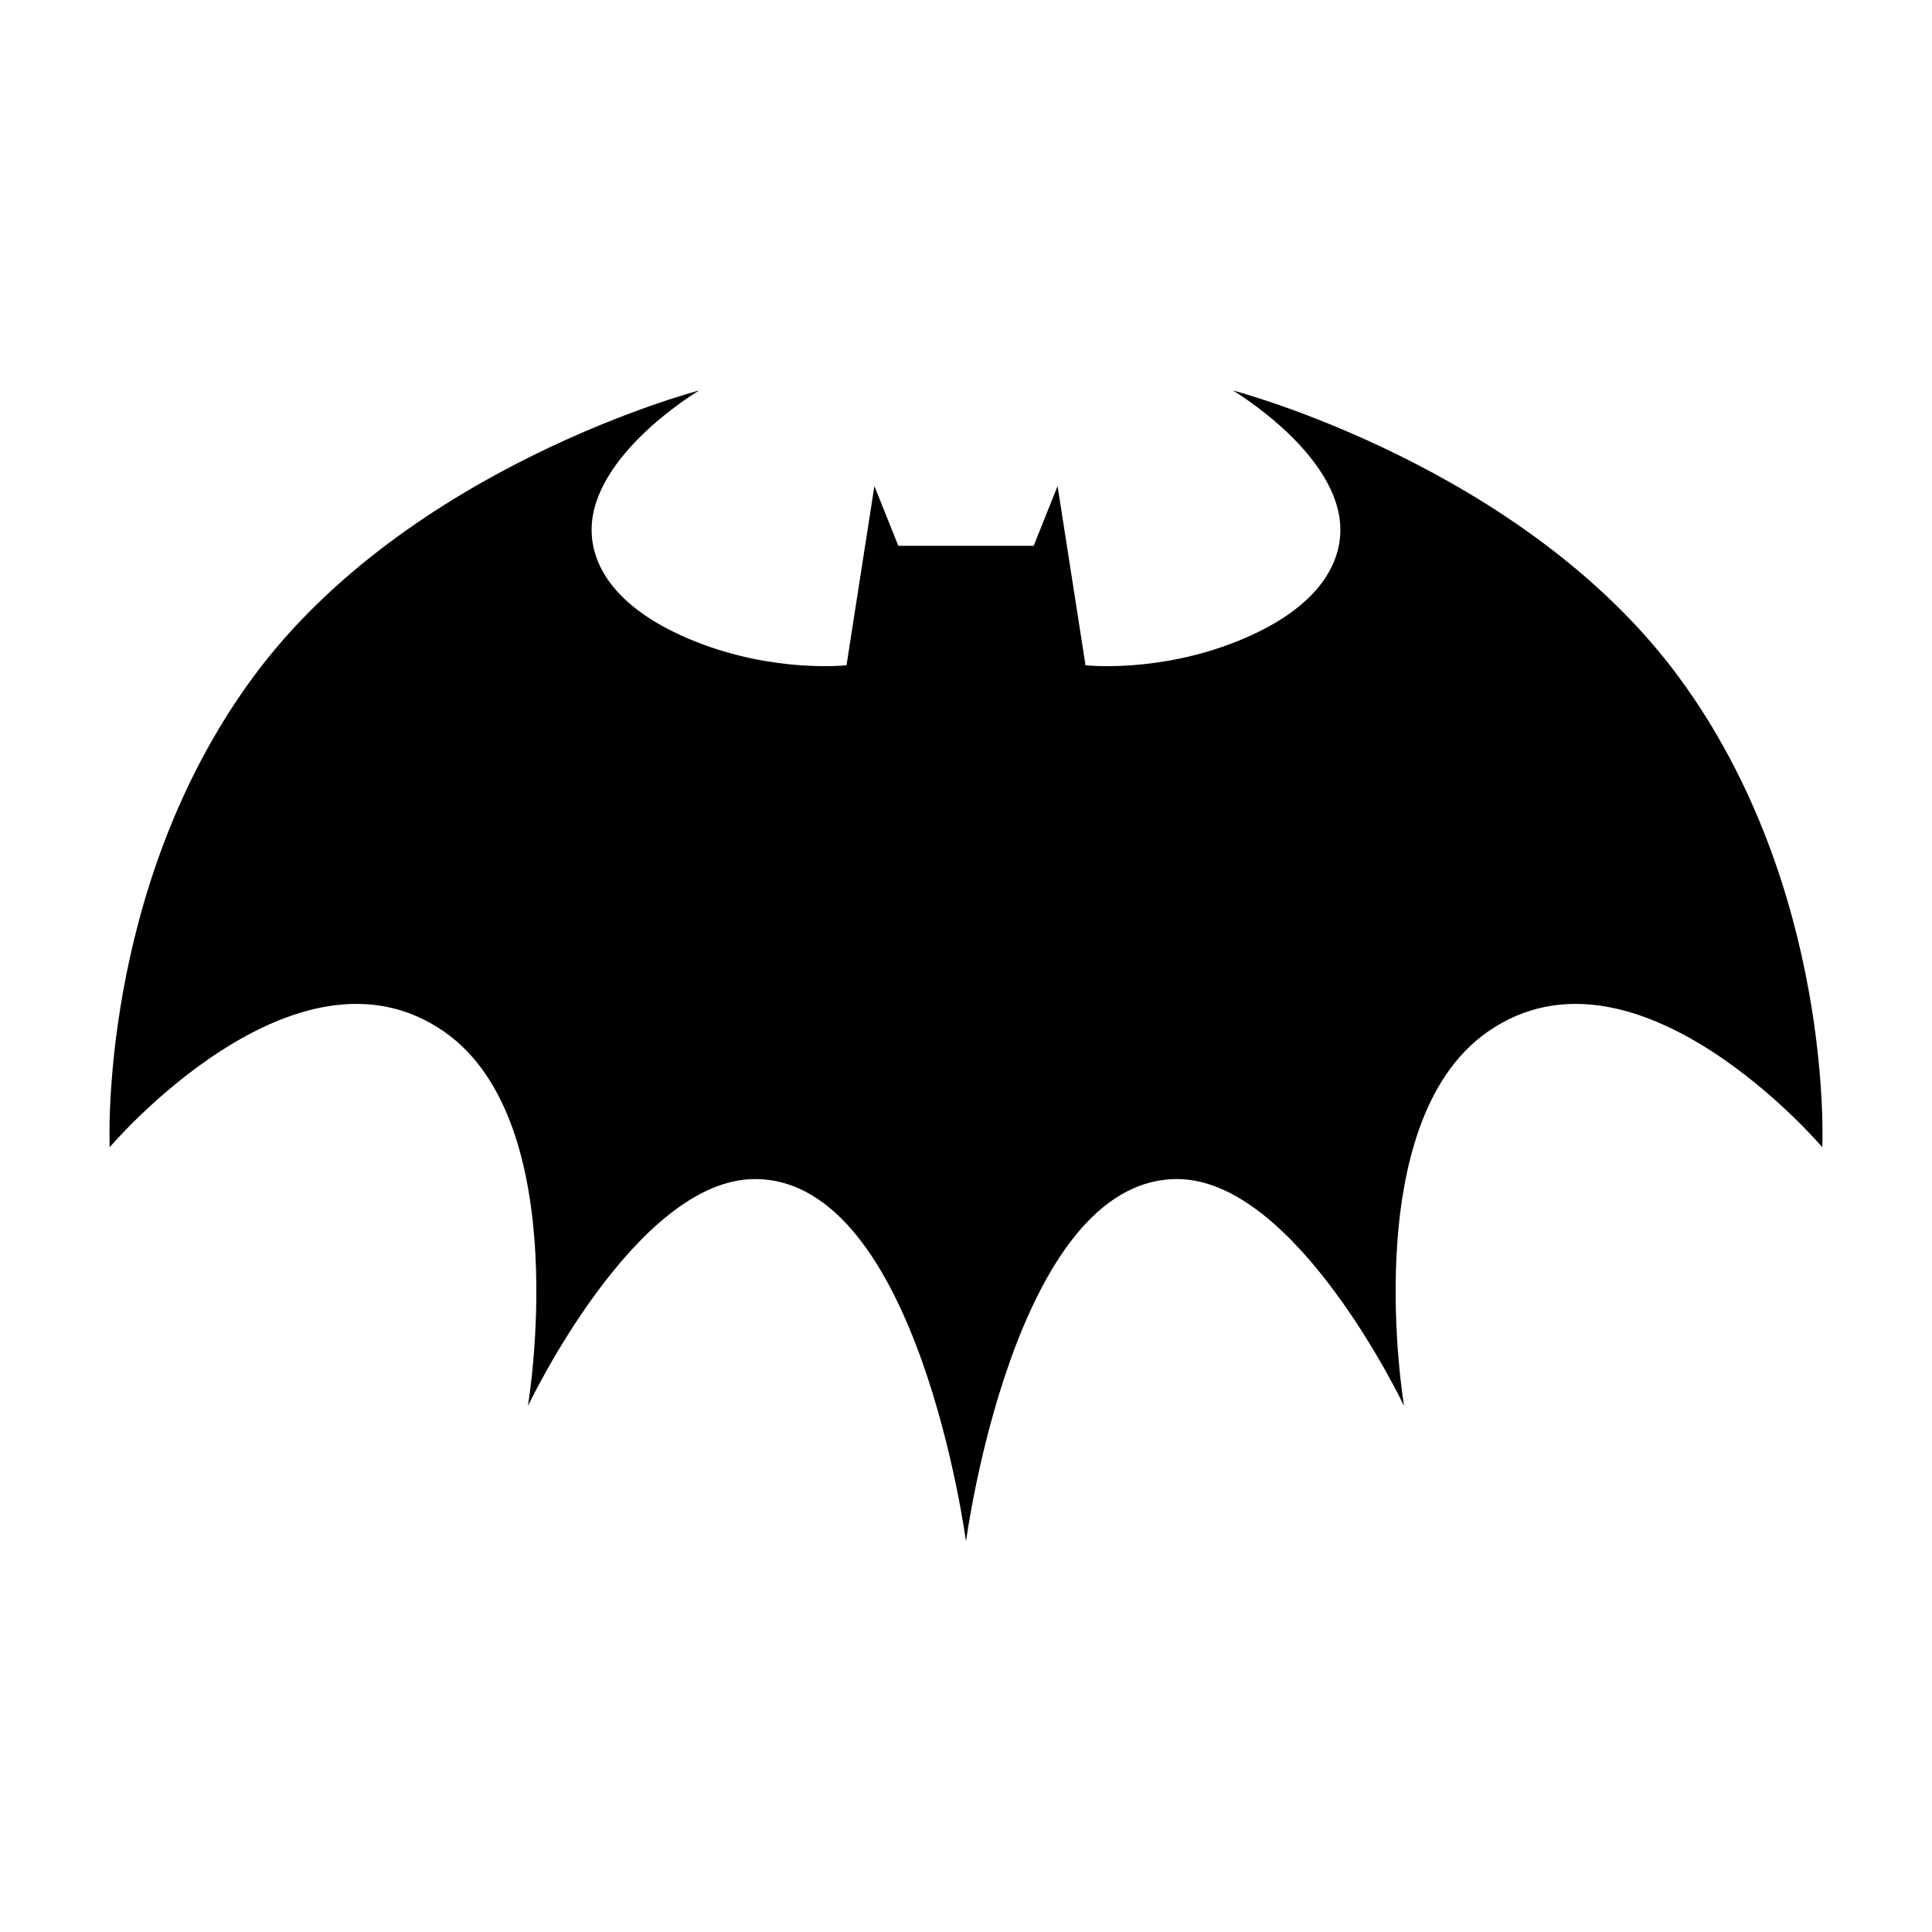 <svg width="300" xmlns="http://www.w3.org/2000/svg" height="300" viewBox="0 0 300 300" shape-rendering="geometricPrecision" xmlns:xlink="http://www.w3.org/1999/xlink" image-rendering="optimizeQuality" fill-rule="evenodd" text-rendering="geometricPrecision" enable-background="new 0 0 512 512" clip-rule="evenodd">
<path d="m160.508,84.754l3.712-9.281 4.338,27.828c0,0 11.122,1.245 23.498-3.699 12.372-4.951 16.075-11.752 16.075-17.327 0-11.75-16.697-21.645-16.697-21.645 0,0 45.148,11.75 69.27,44.529 24.117,32.776 22.263,72.983 22.263,72.983 0,0-28.872-34.024-51.948-17.937-20.408,14.222-12.992,58.128-12.992,58.128 0,0-16.697-35.248-35.248-35.248-25.361,0-32.78,56.287-32.78,56.287 0,0-7.418-56.287-32.771-56.287-18.559,0-35.256,35.248-35.256,35.248 0,0 7.416-43.906-12.989-58.128-23.08-16.087-51.952,17.937-51.952,17.937 0,0-1.85-40.207 22.265-72.983 24.12-32.776 69.272-44.529 69.272-44.529 0,0-16.702,9.895-16.702,21.645 0,5.575 3.712,12.372 16.075,17.327 12.374,4.944 23.506,3.699 23.506,3.699l4.33-27.828 3.712,9.281h21.019z"/>
</svg>
